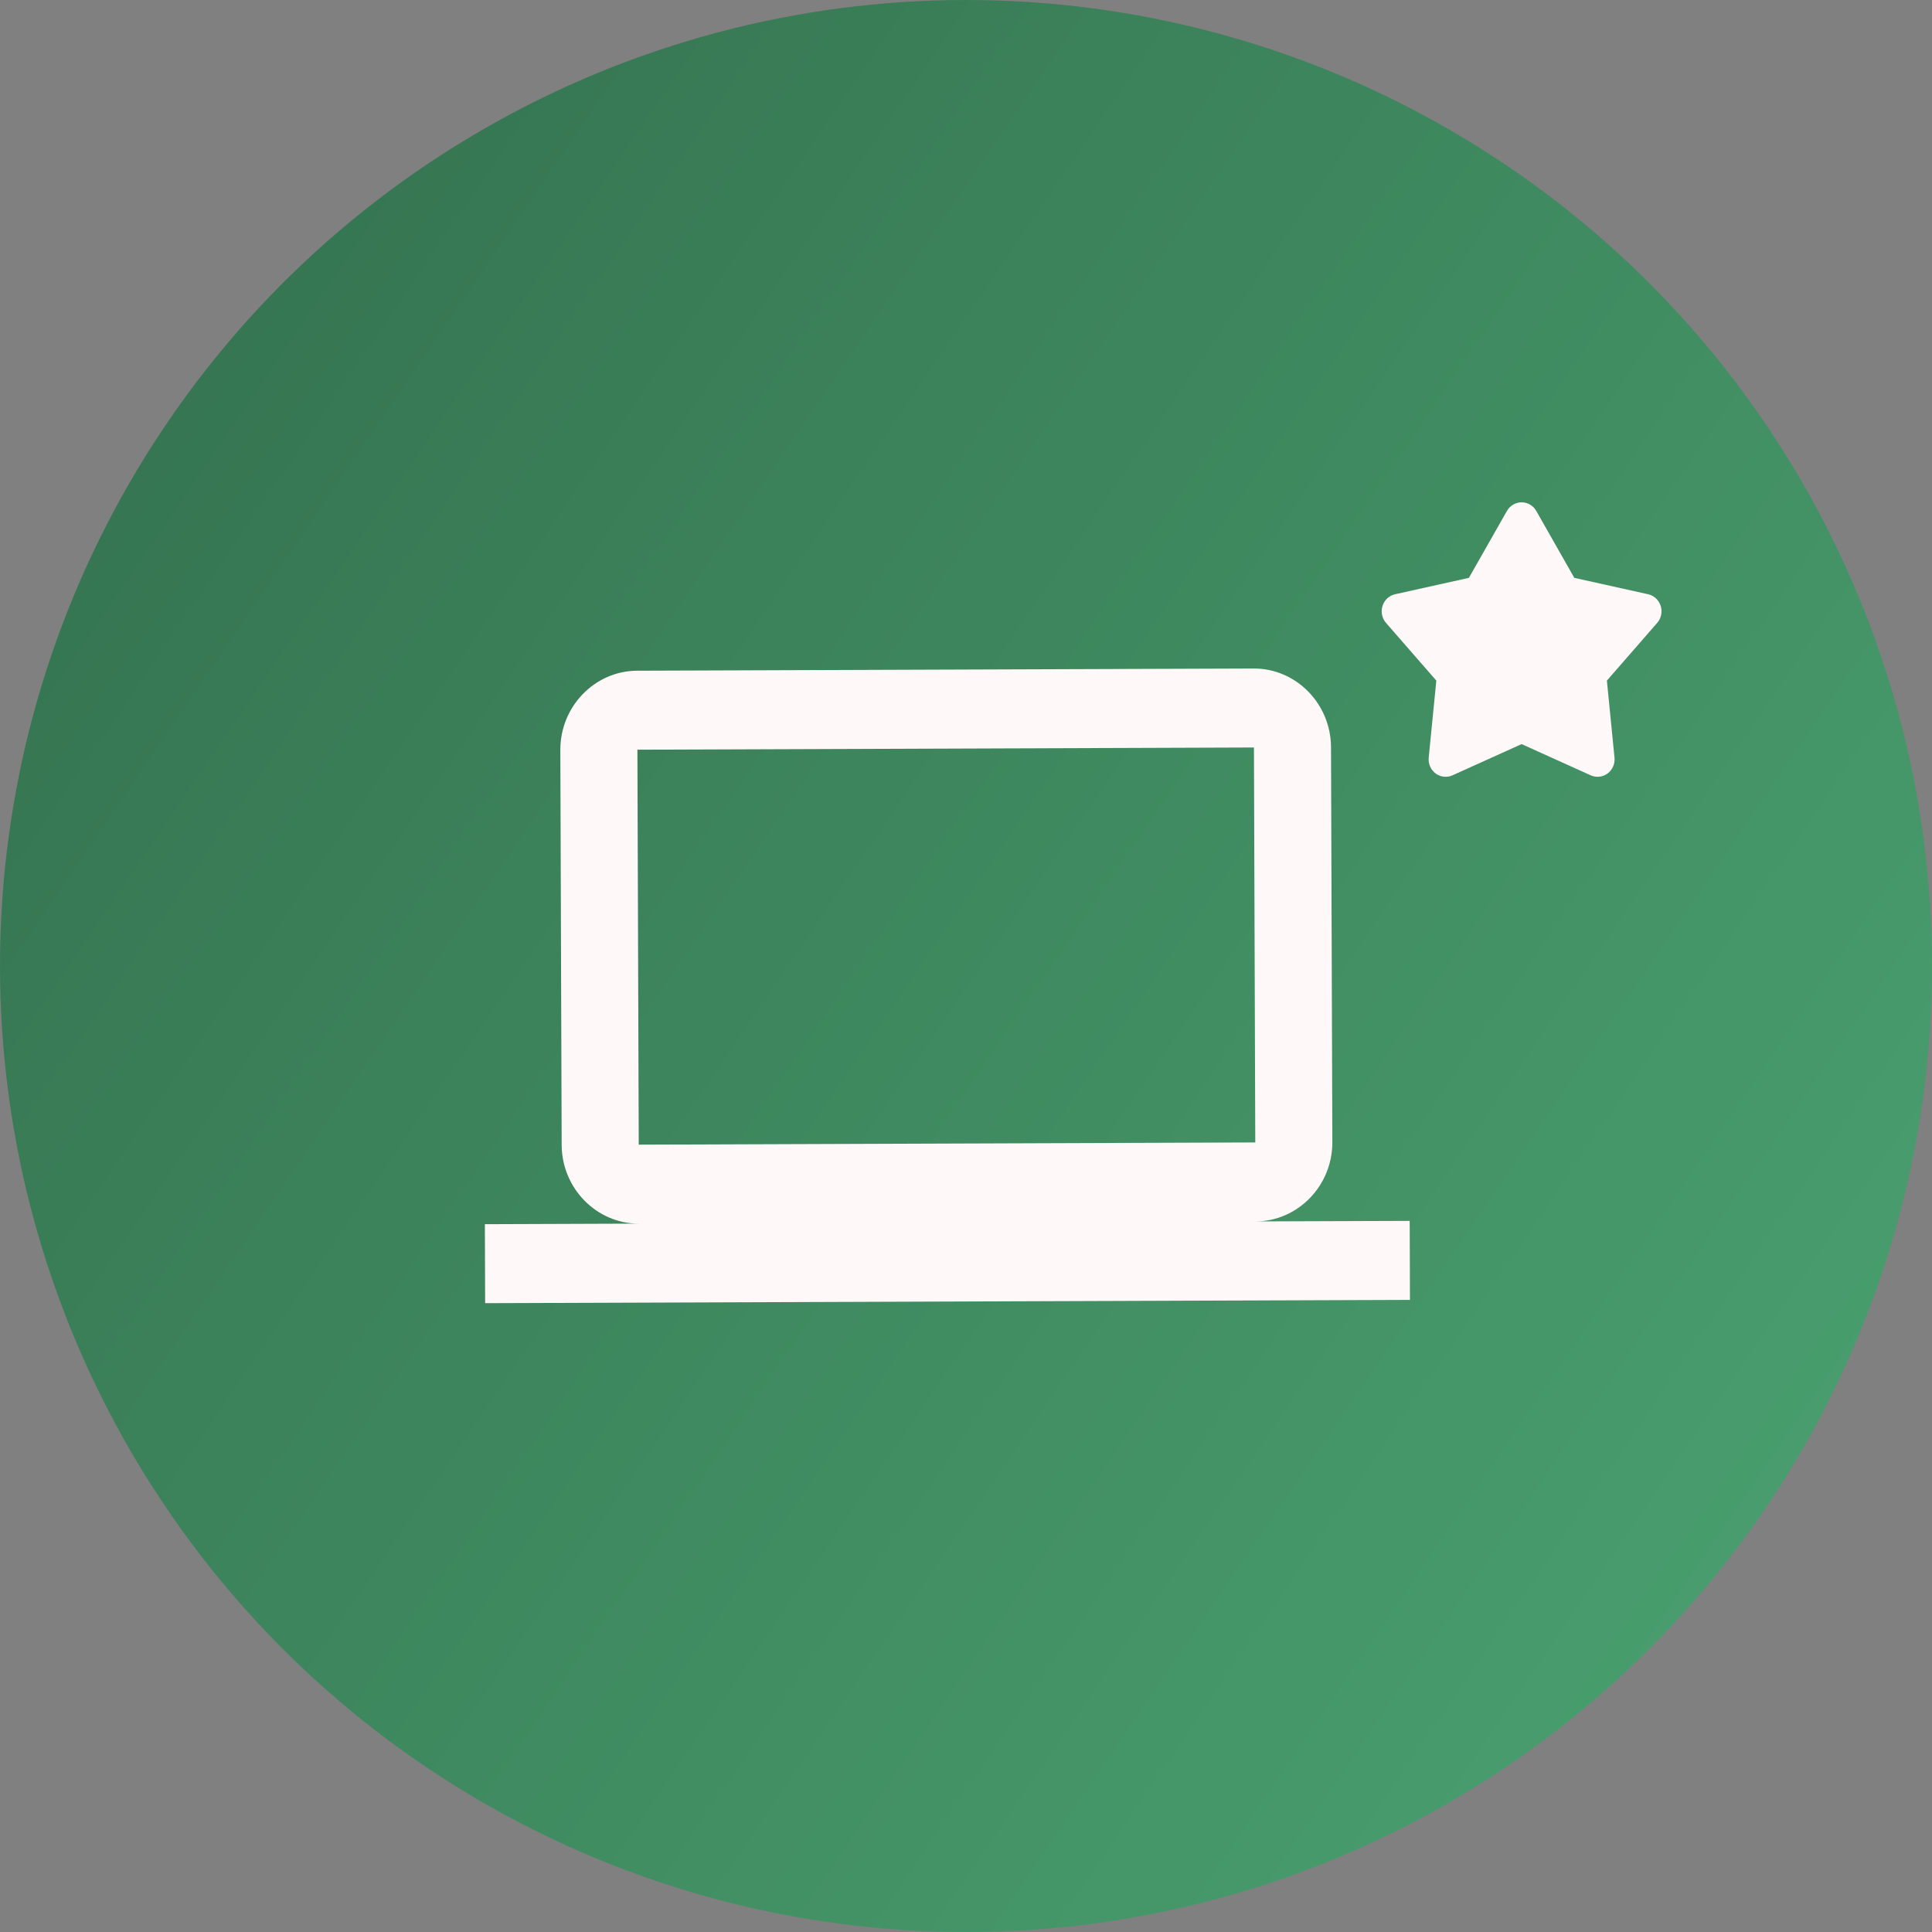<?xml version="1.0" encoding="UTF-8"?> <svg xmlns="http://www.w3.org/2000/svg" width="100" height="100" viewBox="0 0 100 100" fill="none"><rect x="0" y="0" width="100" height="100" fill="#808080" stroke="none"/><circle cx="50" cy="50" r="50" fill="url(#paint0_linear_142_118)"></circle><path d="M64.987 63.221C67.181 63.213 68.97 61.367 68.962 59.118L68.893 38.676C68.885 36.427 67.084 34.594 64.89 34.602L32.978 34.716C30.784 34.724 28.995 36.57 29.003 38.818L29.072 59.261C29.08 61.51 30.881 63.343 33.075 63.335L25.097 63.364L25.111 67.452L72.979 67.281L72.965 63.193L64.987 63.221ZM32.992 38.804L64.904 38.69L64.973 59.133L33.061 59.247L32.992 38.804Z" fill="#FFF8F8"></path><path d="M77.998 26.448C78.075 26.311 78.186 26.198 78.32 26.12C78.453 26.041 78.604 26 78.758 26C78.912 26 79.063 26.041 79.196 26.12C79.33 26.198 79.441 26.311 79.518 26.448L81.486 29.91L85.307 30.758C85.457 30.791 85.596 30.865 85.71 30.971C85.824 31.076 85.909 31.211 85.957 31.361C86.004 31.511 86.013 31.671 85.981 31.825C85.949 31.979 85.879 32.122 85.776 32.24L83.172 35.228L83.566 39.214C83.582 39.371 83.557 39.529 83.494 39.673C83.431 39.818 83.332 39.942 83.208 40.035C83.083 40.128 82.937 40.185 82.784 40.202C82.631 40.219 82.476 40.194 82.335 40.13L78.758 38.514L75.181 40.13C75.04 40.194 74.885 40.219 74.732 40.202C74.579 40.185 74.433 40.128 74.308 40.035C74.184 39.942 74.085 39.818 74.022 39.673C73.959 39.529 73.934 39.371 73.95 39.214L74.344 35.228L71.74 32.241C71.637 32.123 71.566 31.98 71.535 31.826C71.503 31.671 71.511 31.511 71.559 31.361C71.606 31.211 71.691 31.076 71.805 30.971C71.919 30.865 72.059 30.791 72.209 30.758L76.03 29.91L77.998 26.448Z" fill="#FFF8F8"></path><defs><linearGradient id="paint0_linear_142_118" x1="-50.362" y1="-11.594" x2="168.565" y2="137.88" gradientUnits="userSpaceOnUse"><stop stop-color="#2A5C40"></stop><stop offset="1" stop-color="#59C287"></stop></linearGradient></defs></svg> 